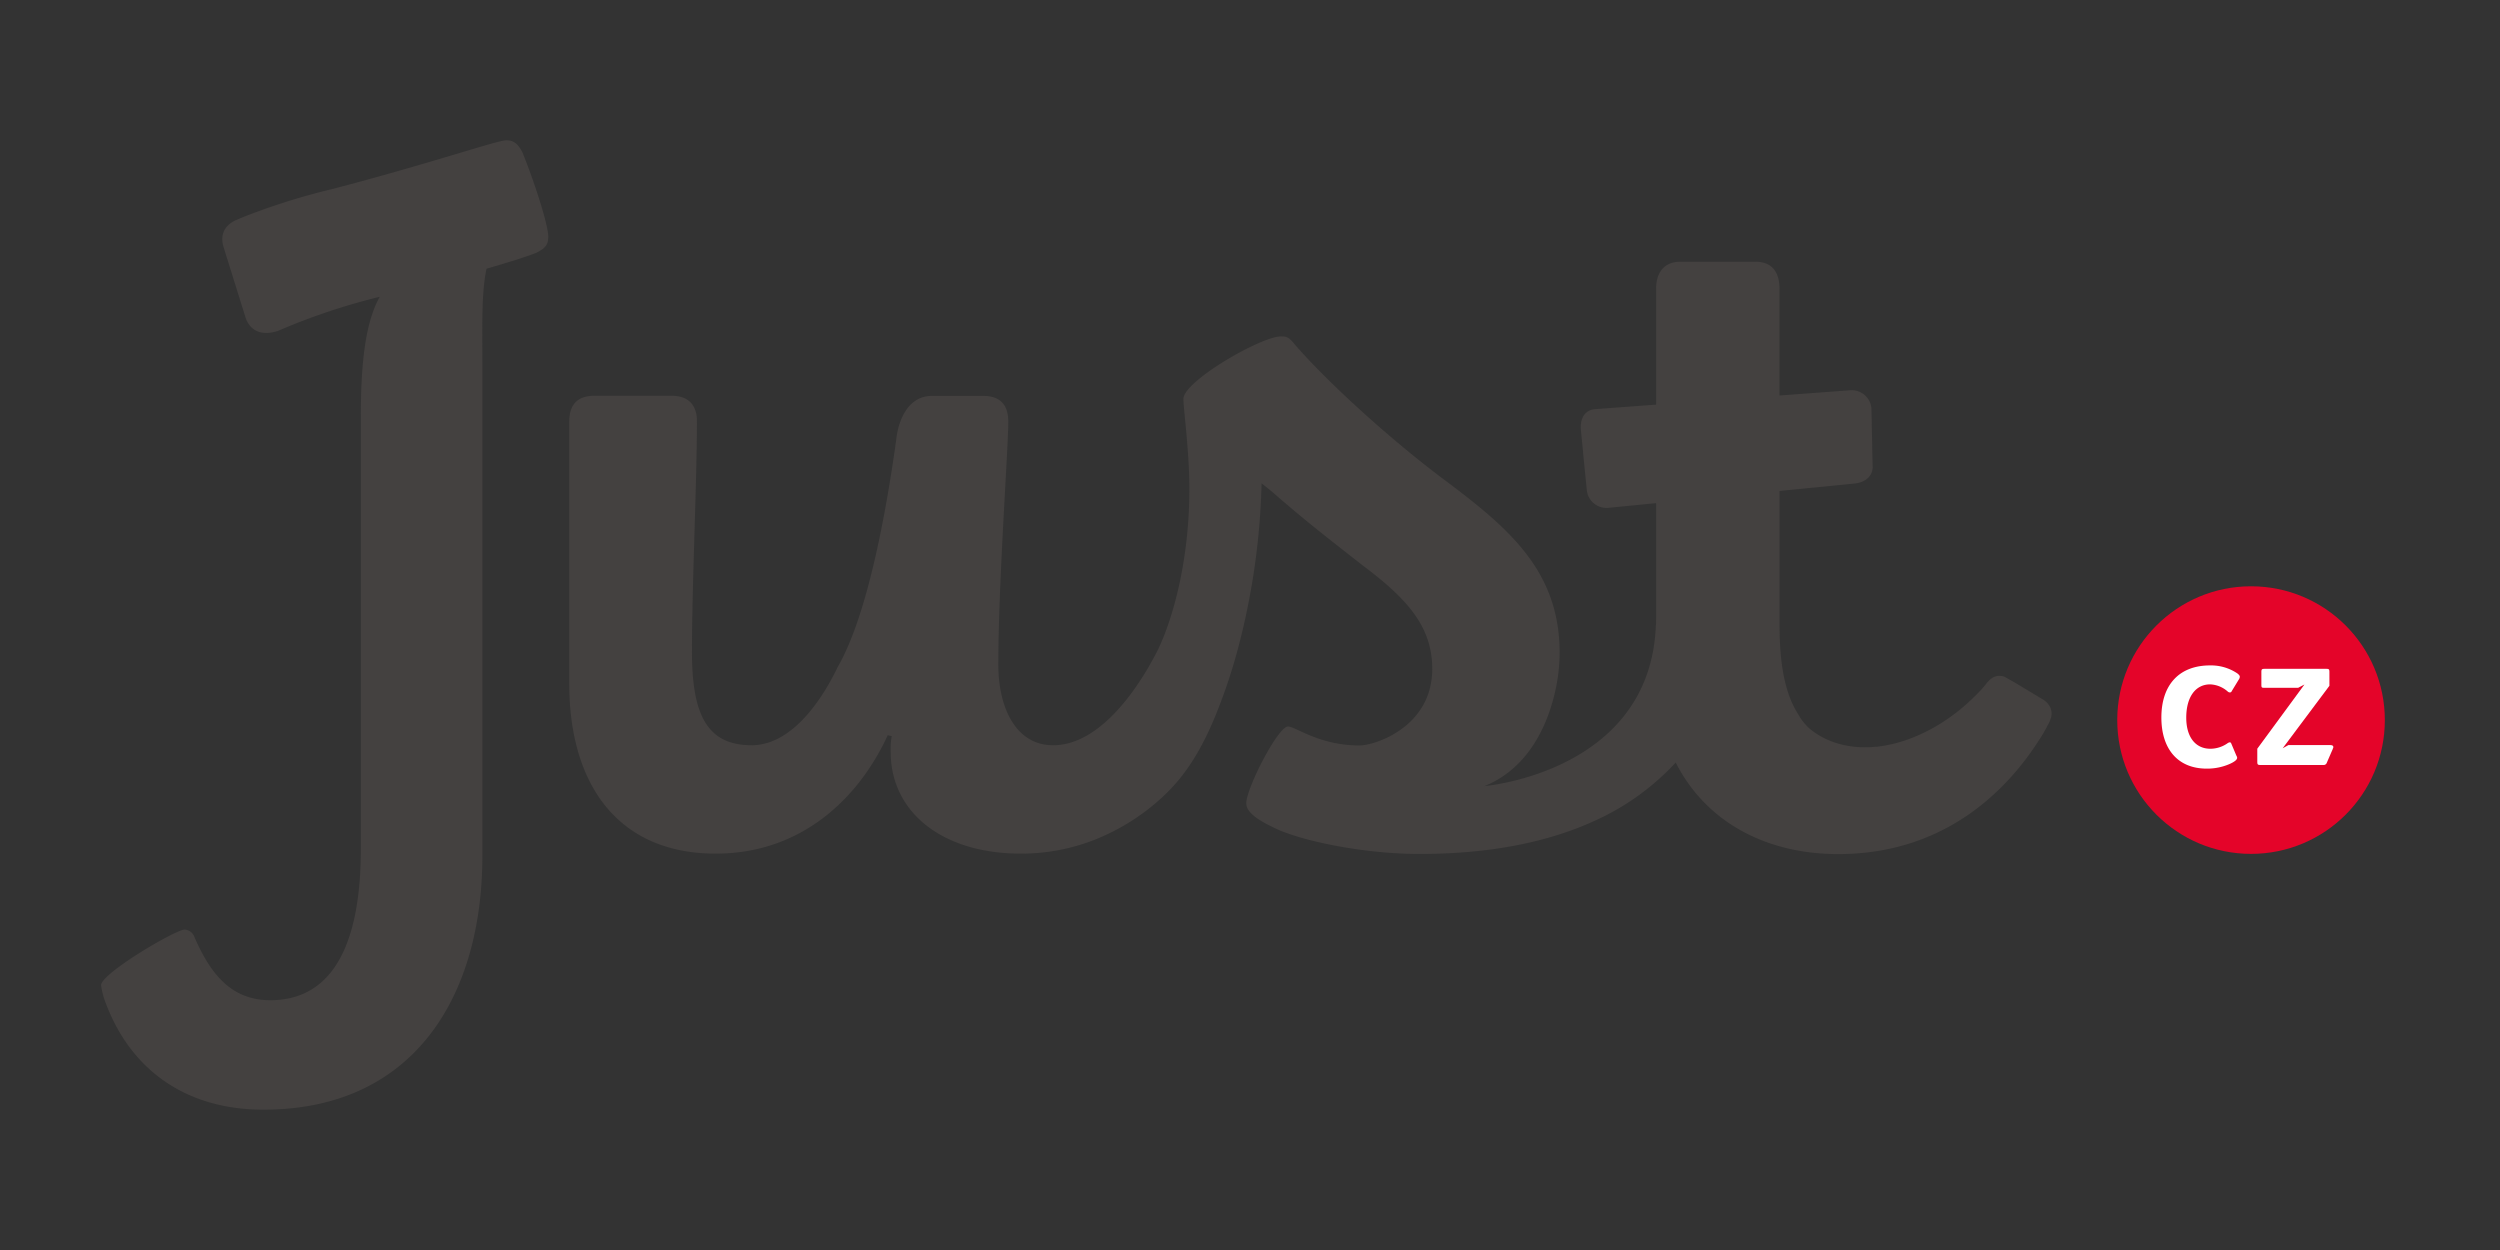 <svg id="Layer_1" data-name="Layer 1" xmlns="http://www.w3.org/2000/svg" viewBox="0 0 600 300"><rect x="0" y="0" width="600" height="300" fill="#333333" stroke="none"/><defs><style>.cls-1{fill:#e40429;}.cls-2{fill:#fff;}.cls-3{fill:none;}.cls-4{fill:#444140;}</style></defs><title>Just_Logo_Antraciet</title><circle class="cls-1" cx="540.25" cy="172.82" r="32.11"/><path class="cls-2" d="M535.52,178.48l1.2,2.85a1.34,1.34,0,0,1,.2.53c0,.49-.67,1-1.93,1.55a13.45,13.45,0,0,1-5.39,1.06c-6.91,0-10.87-4.7-10.87-12.26,0-8,4.43-12.51,11.65-12.51a11.29,11.29,0,0,1,6.6,1.93c.36.29.57.53.57.77a1.1,1.1,0,0,1-.15.54l-1.77,2.91a.49.49,0,0,1-.43.34.81.81,0,0,1-.51-.19,6.76,6.76,0,0,0-4.25-1.75c-3.5,0-5.74,3-5.74,8,0,4.67,2.24,7.45,5.79,7.45a7.22,7.22,0,0,0,4.09-1.3,1.25,1.25,0,0,1,.52-.24C535.31,178.14,535.42,178.24,535.52,178.48Z"/><path class="cls-2" d="M553.07,164.28l-1.51.79h-8c-.77,0-.83,0-.83-.82v-2.91c0-.73.1-.82.83-.82h14.72c.68,0,.78.09.78.82v3.25l-11.22,15,1.37-.77h10c.54,0,.79.15.79.49a.45.45,0,0,1-.06.24,1.15,1.15,0,0,0-.09.24l-1.4,3.23a.81.81,0,0,1-.88.58h-15c-.72,0-.82-.1-.82-.82v-3.09Z"/><path class="cls-3" d="M493,171.2h0l-.13.26Z"/><path class="cls-4" d="M121.5,33.67c-2.14,0-18.86,5.74-41.8,11.71a159.49,159.49,0,0,0-21.49,6.78L57,52.67l-.45.19c-2.71,1.31-3.81,3.53-2.86,6.55l5.2,16.66c1,3.29,3.83,4.58,7.55,3.42h0l.1,0a153.26,153.26,0,0,1,24.6-8.26c-3.34,6-4.54,15.28-4.54,28.9V203.74c0,23.17-6.93,36.31-21.73,36.31-9.8,0-14.58-6.93-18.16-15.05a2.74,2.74,0,0,0-2.39-1.91c-2.14,0-20.06,10.51-20.06,13.38A18.78,18.78,0,0,0,25.48,241c6,15.76,19.11,25.32,37.74,25.32,36.31,0,52.55-27.47,52.55-60.91V86.94c0-9.31-.23-16.72,1-22.45,5-1.44,9.55-2.87,11.94-3.82,1.91-1,2.87-1.68,2.87-3.83,0-3.1-3.58-13.85-6.21-20.3C124.14,34.15,122.94,33.67,121.5,33.67Z"/><path class="cls-4" d="M492.13,169.92a4.35,4.35,0,0,0-1.09-1.49,3.31,3.31,0,0,0-.7-.53c-1.14-.7-2.29-1.38-3.44-2.07s-2.52-1.53-3.79-2.27l-1.15-.64c-.27-.15-.53-.33-.81-.46a3,3,0,0,0-.88-.23,3.26,3.26,0,0,0-1.82.3l-.17.09a4.17,4.17,0,0,0-1.11.94l.25-.31-.29.35a1.14,1.14,0,0,0-.15.16,2.09,2.09,0,0,0-.14.17l.27-.35a3.09,3.09,0,0,0-.31.39c-.35.43-.69.87-1.06,1.28-.62.7-1.28,1.37-1.94,2a46.56,46.56,0,0,1-6.94,5.67,41.79,41.79,0,0,1-7.92,4.15,33.53,33.53,0,0,1-8.48,2.15l-.26,0c-5.63.59-11.61-.73-15.93-4.38a13.13,13.13,0,0,1-2.71-3.44c-3.23-5-4.47-12.25-4.47-21.45V117.83l18-1.78c2.6-.26,4.59-1.85,4.33-4.45l-.28-13.67a4.77,4.77,0,0,0-5.2-4.26l-16.86,1.25V69.27c0-4.07-1.91-6.45-5.73-6.45H403.21c-3.59,0-5.74,2.38-5.74,6.45V97.11L382.76,98.2c-2.6.25-3.6,2.5-3.34,5.1l1.41,14.32a4.76,4.76,0,0,0,5.2,4.26l11.44-1.13v27.53c0,.68,0,1.34-.07,2-1.48,35.06-41.12,38.38-41.12,38.38,13.17-5.35,16.7-19.91,17.62-26.28a41.88,41.88,0,0,0,.41-5.69c0-20.07-12.66-30.34-28.66-42.28-13.86-10.51-28.19-23.89-35.12-32-1.19-1.43-1.67-1.67-3.1-1.67-4.78,0-23.41,10.75-23.41,15,0,2.39,1.43,12.42,1.43,21.73,0,15.58-3.39,29.79-7.54,38.46-5.33,10.54-14.46,22.93-25.17,22.93-8.84,0-13.14-8.84-13.14-19.35,0-19.58,2.39-51.83,2.39-58.28,0-4.06-1.91-6.21-6-6.21H223.68c-6.58,0-8.16,7.52-8.46,9.53l-.06.42a.38.38,0,0,1,0,.08c-2.56,18.61-7.09,43.07-14.27,55.32l0,.05c-5.53,11.27-12.75,18.44-20.49,18.44-10.75,0-14.33-7.4-14.33-22.45,0-16,1.19-40.61,1.19-55.42,0-3.58-1.91-6-6-6H142.62c-3.82,0-6,1.91-6,6.21v62.82c0,24.84,12.18,40.85,35.11,40.85,21.5,0,34.88-14.33,41.33-28.43l.95.24a18.11,18.11,0,0,0-.24,3.83c0,14.09,11.95,24.36,31.29,24.36a48.07,48.07,0,0,0,17.38-3.22,52.2,52.2,0,0,0,17.37-11.14c5.3-5.14,8.7-11.19,11.56-17.94l.39-.95a131.45,131.45,0,0,0,5.65-17.1A170.79,170.79,0,0,0,302.78,116s.36.27,2.5,2c7.64,6.69,12.9,10.75,21.74,17.68,10.51,7.88,16.72,14.57,16.72,24.84,0,14-13.81,18.39-17.44,18.39-9.79,0-15.28-4.54-17.19-4.54-2.39,0-10,14.81-10,18.39,0,1.67,1.43,3.59,7.88,6.46,6.69,2.86,20.78,5.73,33.68,5.73,15.77,0,29.93-2.46,41.77-7.83A60.12,60.12,0,0,0,402.18,183l.26.52-.21-.48.21.48c7,13.38,20.9,21.46,38.75,21.46,24.47,0,40.24-14.08,49.28-29.12.36-.61.7-1.23,1-1.85a8.12,8.12,0,0,0,.73-1.62A3.69,3.69,0,0,0,492.13,169.92Z"/></svg>